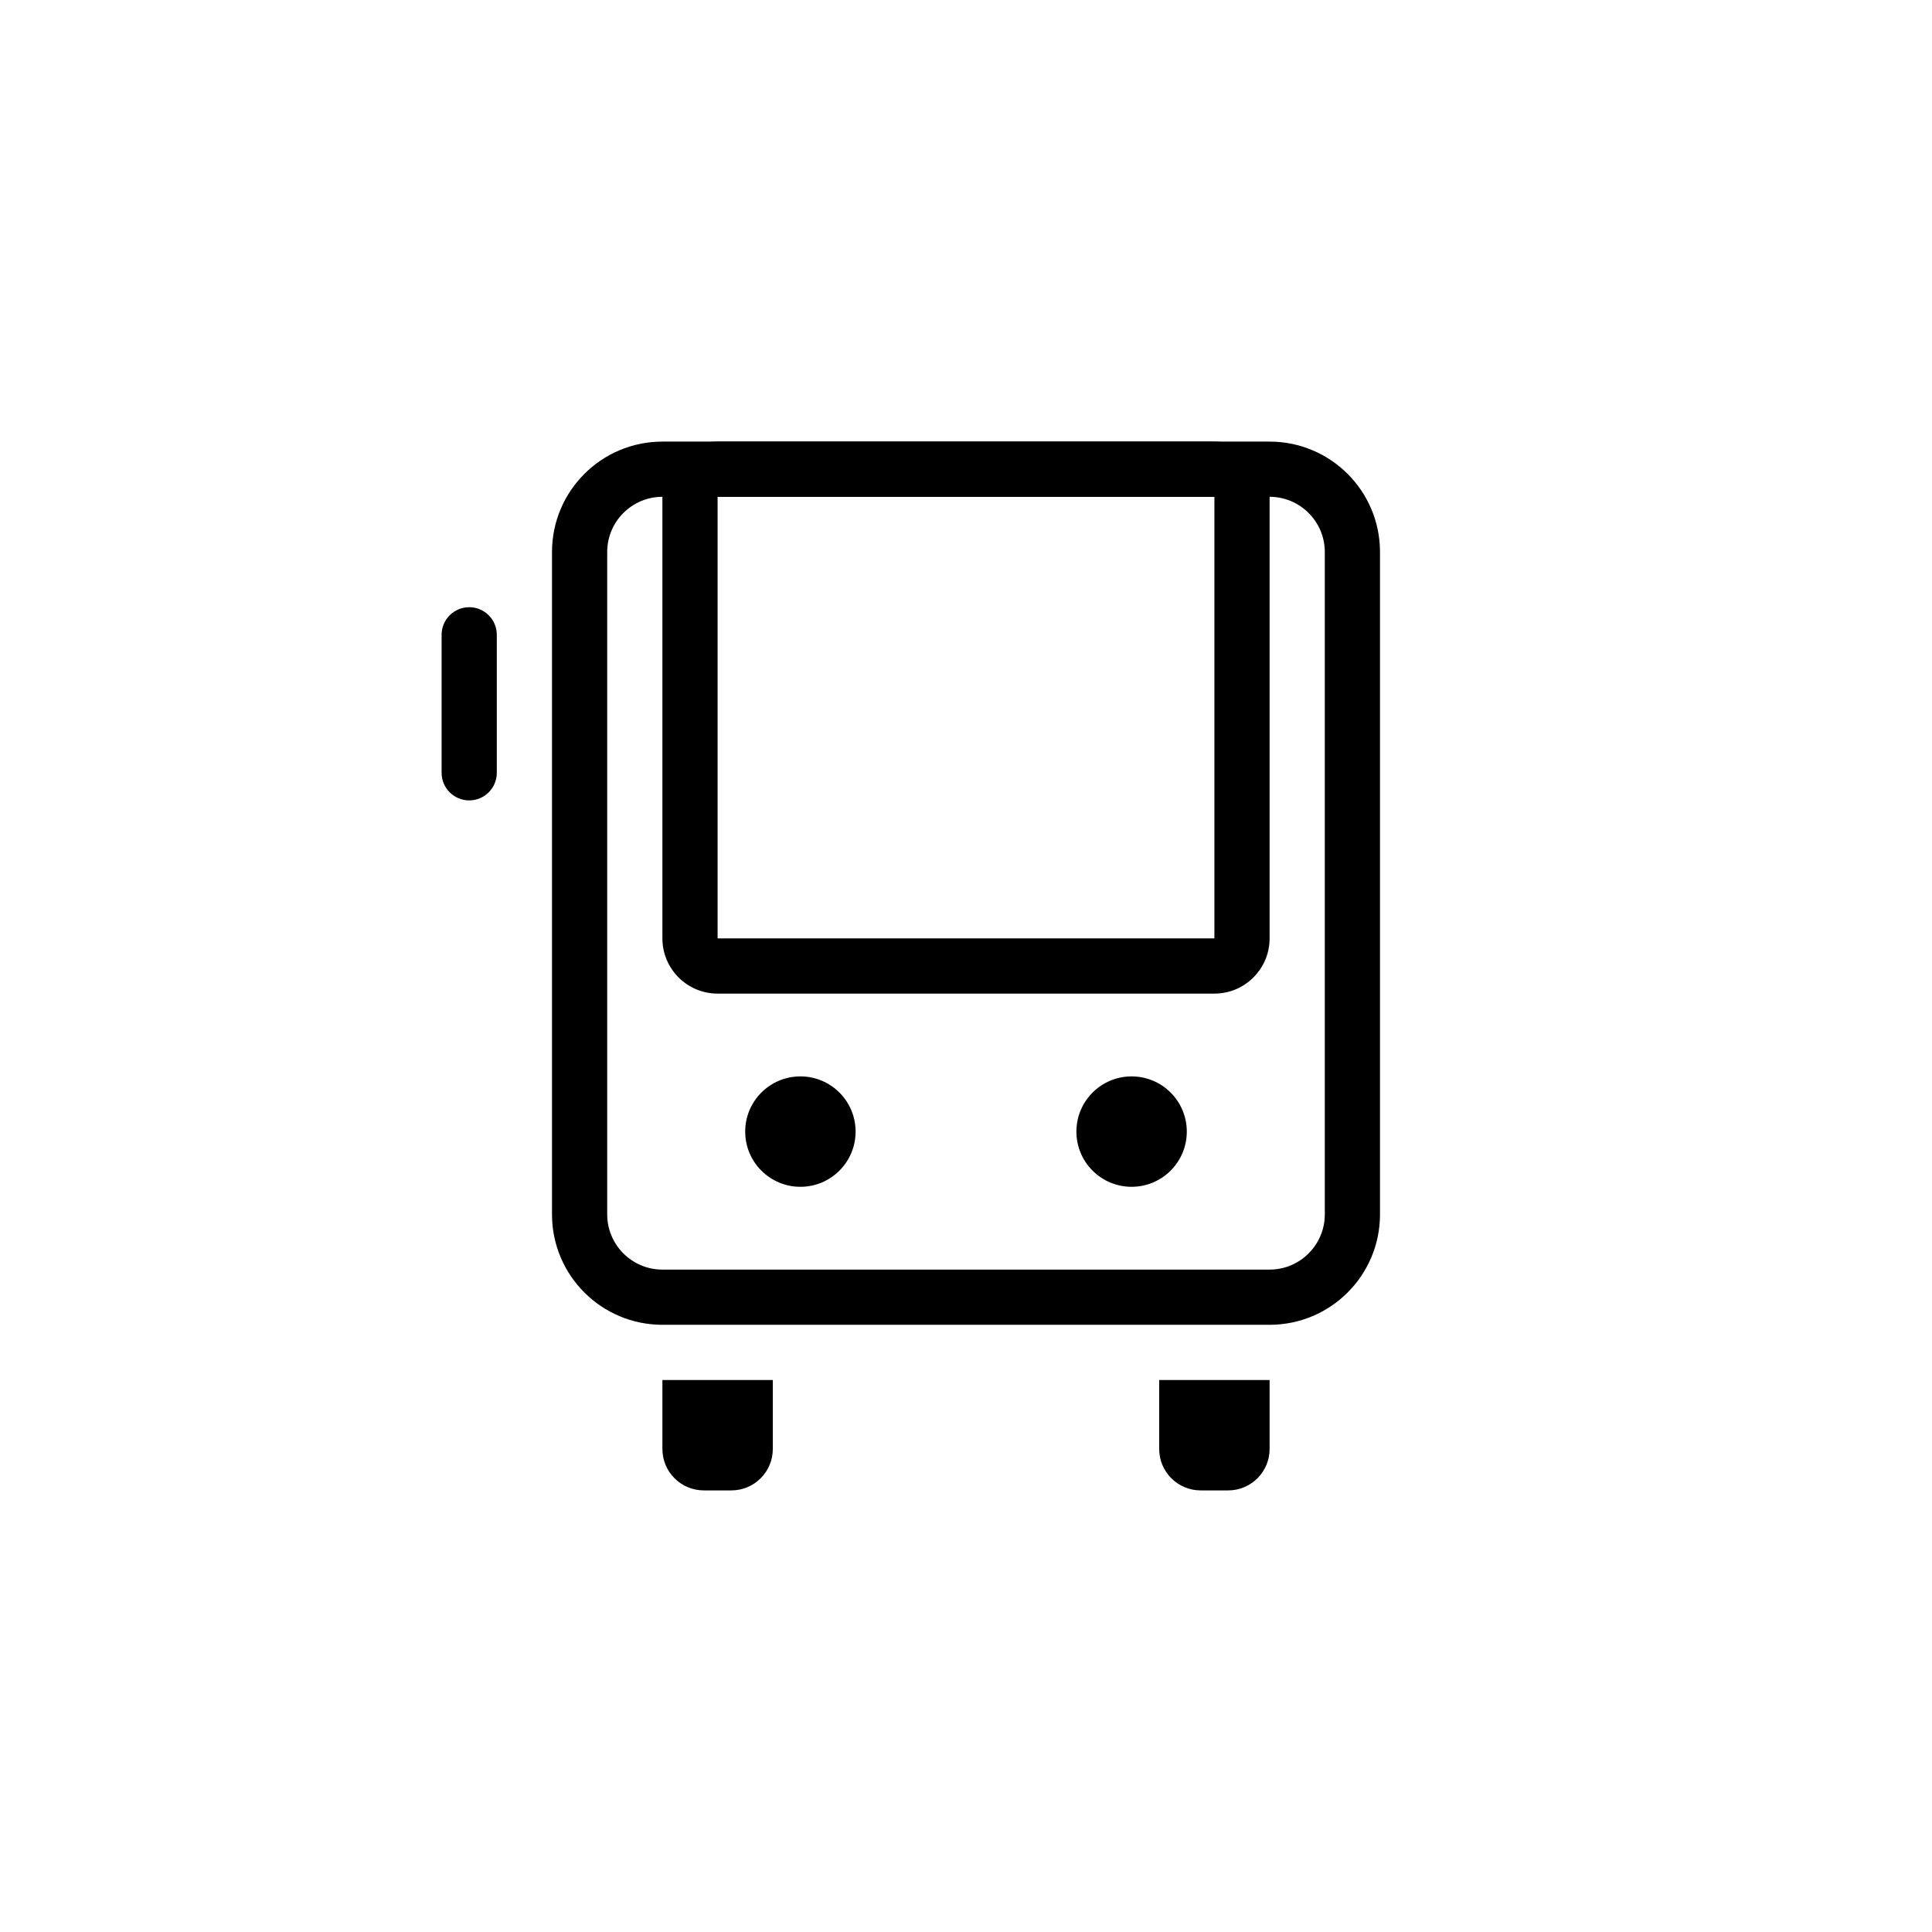 <?xml version="1.0" encoding="utf-8"?>
<!-- Generator: Adobe Illustrator 18.0.0, SVG Export Plug-In . SVG Version: 6.00 Build 0)  -->
<!DOCTYPE svg PUBLIC "-//W3C//DTD SVG 1.1//EN" "http://www.w3.org/Graphics/SVG/1.1/DTD/svg11.dtd">
<svg version="1.1" id="Layer_1" xmlns="http://www.w3.org/2000/svg" xmlns:xlink="http://www.w3.org/1999/xlink" x="0px" y="0px"
	 width="35px" height="35px" viewBox="0 0 35 35" enable-background="new 0 0 35 35" xml:space="preserve">
<g>
	<circle cx="14.5" cy="20.5" r="1"/>
</g>
<g>
	<circle cx="20.5" cy="20.5" r="1"/>
</g>
<g>
	<path d="M23,9c0.552,0,1,0.449,1,1v12c0,0.551-0.448,1-1,1H12c-0.552,0-1-0.449-1-1V10c0-0.551,0.448-1,1-1H23 M23,8H12
		c-1.104,0-2,0.895-2,2v12c0,1.105,0.896,2,2,2h11c1.104,0,2-0.895,2-2V10C25,8.895,24.104,8,23,8L23,8z"/>
</g>
<g>
	<path d="M22,9v8h-9V9H22 M22,8h-9c-0.552,0-1,0.448-1,1v8c0,0.552,0.448,1,1,1h9c0.552,0,1-0.448,1-1V9C23,8.448,22.552,8,22,8
		L22,8z"/>
</g>
<g>
	<path d="M8.5,14.5L8.5,14.5C8.224,14.5,8,14.276,8,14v-2.5C8,11.224,8.224,11,8.5,11h0C8.776,11,9,11.224,9,11.5V14
		C9,14.276,8.776,14.5,8.5,14.5z"/>
</g>
<g>
	<g>
		<path d="M12,26.25c0,0.414,0.336,0.75,0.75,0.75h0.5c0.414,0,0.75-0.336,0.75-0.75V25h-2V26.25z M21,25v1.25
			c0,0.414,0.336,0.75,0.75,0.75h0.5c0.414,0,0.75-0.336,0.75-0.75V25H21z"/>
	</g>
</g>
</svg>
